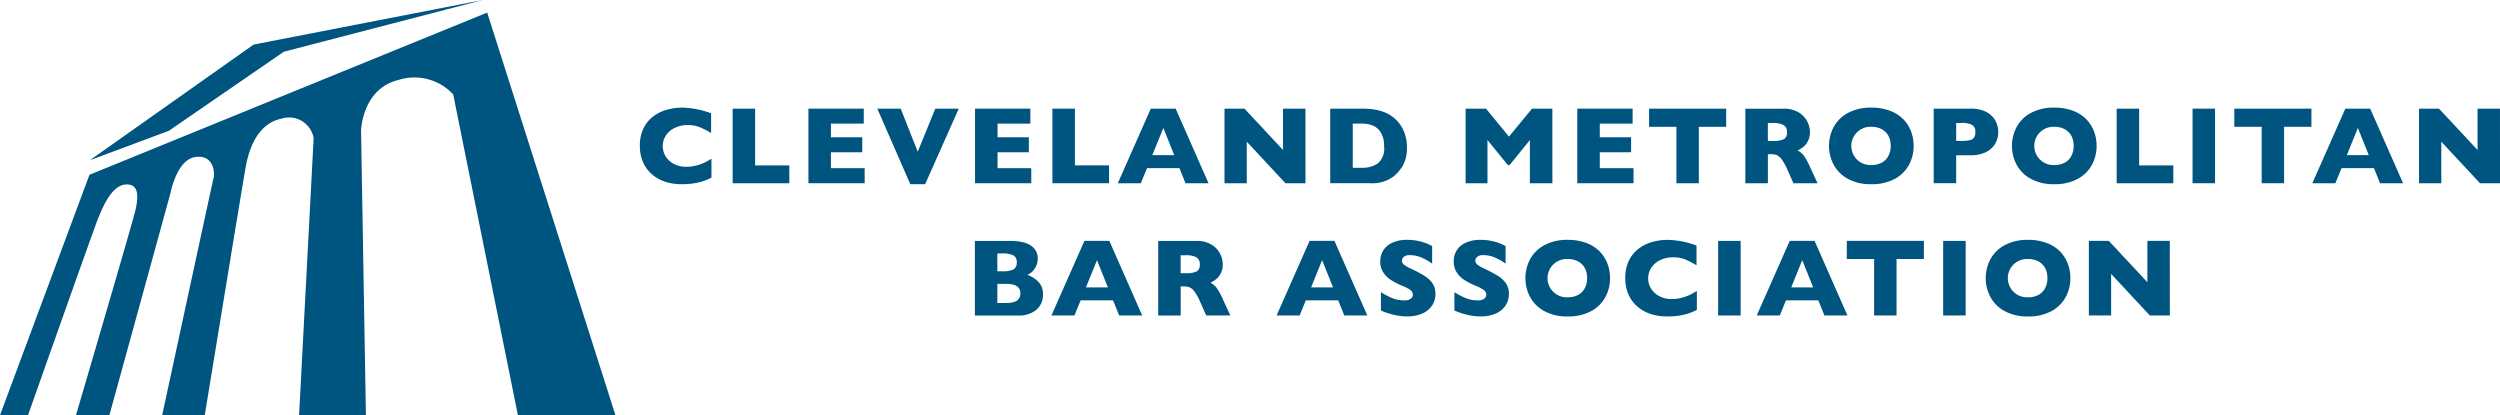 <?xml version="1.0" encoding="UTF-8"?> <svg xmlns="http://www.w3.org/2000/svg" width="278.76" height="46.29" viewBox="0 0 278.76 46.29"><g id="Group_210" data-name="Group 210" transform="translate(0)"><g id="Group_209" data-name="Group 209" transform="translate(71.345 12.002)"><path id="Path_242" data-name="Path 242" d="M76.132,886.828a5.964,5.964,0,0,1-1.056.432,6.68,6.68,0,0,1-1.089.231,9.075,9.075,0,0,1-1.137.069,5.89,5.89,0,0,1-1.947-.3,4.211,4.211,0,0,1-1.494-.885,3.741,3.741,0,0,1-.948-1.368,4.562,4.562,0,0,1-.315-1.719,4.449,4.449,0,0,1,.372-1.881,3.635,3.635,0,0,1,1.041-1.341,4.451,4.451,0,0,1,1.524-.789,6.267,6.267,0,0,1,1.8-.256,9.826,9.826,0,0,1,3.21.63v2.208a8.883,8.883,0,0,0-1.221-.639,3.629,3.629,0,0,0-1.419-.255,3.223,3.223,0,0,0-1.356.288,2.5,2.5,0,0,0-1.014.822,2.188,2.188,0,0,0-.048,2.4,2.379,2.379,0,0,0,.933.834,2.89,2.89,0,0,0,1.347.309,4.347,4.347,0,0,0,1.146-.147,5.229,5.229,0,0,0,.909-.327,8.021,8.021,0,0,0,.759-.426Z" transform="translate(-68.146 -879.022)" fill="#005480"></path><path id="Path_243" data-name="Path 243" d="M103.1,887.654H96.778v-8.316h2.508v6.324h3.81Z" transform="translate(-86.43 -879.224)" fill="#005480"></path><path id="Path_244" data-name="Path 244" d="M126.434,887.654h-6.27v-8.316h6.168v1.668h-3.66v1.524h3.492V884.2h-3.492v1.776h3.762Z" transform="translate(-101.365 -879.224)" fill="#005480"></path><path id="Path_245" data-name="Path 245" d="M150.491,879.338l-3.749,8.423h-1.656l-3.678-8.423h2.61l1.9,4.8,1.956-4.8Z" transform="translate(-114.931 -879.224)" fill="#005480"></path><path id="Path_246" data-name="Path 246" d="M177.837,887.654h-6.27v-8.316h6.168v1.668h-3.66v1.524h3.492V884.2h-3.492v1.776h3.762Z" transform="translate(-134.191 -879.224)" fill="#005480"></path><path id="Path_247" data-name="Path 247" d="M201.752,887.654h-6.318v-8.316h2.508v6.324h3.81Z" transform="translate(-149.432 -879.224)" fill="#005480"></path><path id="Path_248" data-name="Path 248" d="M225.731,887.654h-2.568l-.678-1.686h-3.612l-.69,1.686h-2.568l3.678-8.316h2.772Zm-3.822-3.132-1.218-3.036-1.23,3.036Z" transform="translate(-162.32 -879.224)" fill="#005480"></path><path id="Path_249" data-name="Path 249" d="M257.56,887.654h-2.232l-4.314-4.632v4.632H248.53v-8.316h2.226l4.3,4.608v-4.608h2.5Z" transform="translate(-183.339 -879.224)" fill="#005480"></path><path id="Path_250" data-name="Path 250" d="M289.713,883.646a3.957,3.957,0,0,1-.465,2.052,4.4,4.4,0,0,1-1.1,1.254,3.962,3.962,0,0,1-2.5.7h-4.488v-8.316h3.456a9.332,9.332,0,0,1,1.335.081,5.852,5.852,0,0,1,1,.228,3.99,3.99,0,0,1,.756.33,3.9,3.9,0,0,1,.558.393,3.817,3.817,0,0,1,.747.822,4.022,4.022,0,0,1,.51,1.1A4.666,4.666,0,0,1,289.713,883.646Zm-2.55-.108a2.782,2.782,0,0,0-.387-1.581,1.9,1.9,0,0,0-.93-.759,3.3,3.3,0,0,0-1.107-.192h-1.068v4.926h1.068a3.057,3.057,0,0,0,1.7-.468A2.148,2.148,0,0,0,287.163,883.538Z" transform="translate(-204.179 -879.224)" fill="#005480"></path><path id="Path_251" data-name="Path 251" d="M332.609,887.654H330.1v-4.818l-2.262,2.79h-.2l-2.268-2.79v4.818h-2.436v-8.316h2.274l2.556,3.12,2.568-3.12h2.274Z" transform="translate(-230.856 -879.224)" fill="#005480"></path><path id="Path_252" data-name="Path 252" d="M363.65,887.654h-6.27v-8.316h6.168v1.668h-3.66v1.524h3.492V884.2h-3.492v1.776h3.762Z" transform="translate(-252.851 -879.224)" fill="#005480"></path><path id="Path_253" data-name="Path 253" d="M388.119,881.36h-3.048v6.294h-2.5V881.36h-3.048v-2.022h8.6Z" transform="translate(-266.99 -879.224)" fill="#005480"></path><path id="Path_254" data-name="Path 254" d="M417.282,887.654h-2.694l-.654-1.476a6.166,6.166,0,0,0-.648-1.185,1.4,1.4,0,0,0-.561-.48,2,2,0,0,0-.7-.1h-.282v3.246H409.23v-8.316H413.5a3.106,3.106,0,0,1,1.692.42,2.521,2.521,0,0,1,.951,1.02,2.62,2.62,0,0,1,.291,1.14,2.158,2.158,0,0,1-.243,1.065,1.954,1.954,0,0,1-.513.633,5.117,5.117,0,0,1-.606.378,2.4,2.4,0,0,1,.663.555,7.044,7.044,0,0,1,.711,1.3Zm-3.408-5.688a.861.861,0,0,0-.378-.8,2.486,2.486,0,0,0-1.23-.228h-.528v2h.54a2.71,2.71,0,0,0,1.257-.2A.82.82,0,0,0,413.874,881.966Z" transform="translate(-285.962 -879.224)" fill="#005480"></path><path id="Path_255" data-name="Path 255" d="M444.478,883.288a4.379,4.379,0,0,1-.537,2.142,3.882,3.882,0,0,1-1.6,1.554,5.361,5.361,0,0,1-2.586.576,5.256,5.256,0,0,1-2.61-.6,3.9,3.9,0,0,1-1.587-1.578,4.5,4.5,0,0,1,0-4.191,3.869,3.869,0,0,1,1.587-1.572,5.3,5.3,0,0,1,2.613-.6,5.768,5.768,0,0,1,2.055.342,4.119,4.119,0,0,1,1.485.927,3.9,3.9,0,0,1,.882,1.362A4.491,4.491,0,0,1,444.478,883.288Zm-2.556,0a2.524,2.524,0,0,0-.138-.855,1.814,1.814,0,0,0-.417-.672,1.924,1.924,0,0,0-.681-.444,2.51,2.51,0,0,0-.93-.159,2.135,2.135,0,1,0,0,4.266,2.367,2.367,0,0,0,1.176-.273,1.813,1.813,0,0,0,.738-.756A2.356,2.356,0,0,0,441.922,883.288Z" transform="translate(-302.445 -879.022)" fill="#005480"></path><path id="Path_256" data-name="Path 256" d="M474.541,881.954a2.64,2.64,0,0,1-.159.9,2.4,2.4,0,0,1-.513.823,2.558,2.558,0,0,1-.957.618,3.868,3.868,0,0,1-1.419.237h-1.644v3.12h-2.508v-8.316h4.152a3.829,3.829,0,0,1,1.419.24,2.563,2.563,0,0,1,.957.624,2.411,2.411,0,0,1,.513.834A2.74,2.74,0,0,1,474.541,881.954Zm-2.556.012a.884.884,0,0,0-.351-.813,2.563,2.563,0,0,0-1.257-.219h-.528v2h.54a4.5,4.5,0,0,0,.96-.078.784.784,0,0,0,.486-.288A1.035,1.035,0,0,0,471.985,881.966Z" transform="translate(-323.072 -879.224)" fill="#005480"></path><path id="Path_257" data-name="Path 257" d="M500.928,883.288a4.379,4.379,0,0,1-.537,2.142,3.882,3.882,0,0,1-1.6,1.554,5.36,5.36,0,0,1-2.586.576,5.256,5.256,0,0,1-2.61-.6,3.9,3.9,0,0,1-1.587-1.578,4.5,4.5,0,0,1,0-4.191,3.868,3.868,0,0,1,1.587-1.572,5.3,5.3,0,0,1,2.613-.6,5.77,5.77,0,0,1,2.055.342,4.118,4.118,0,0,1,1.485.927,3.905,3.905,0,0,1,.882,1.362A4.492,4.492,0,0,1,500.928,883.288Zm-2.556,0a2.524,2.524,0,0,0-.138-.855,1.808,1.808,0,0,0-.417-.672,1.921,1.921,0,0,0-.681-.444,2.509,2.509,0,0,0-.93-.159,2.135,2.135,0,1,0,0,4.266,2.366,2.366,0,0,0,1.176-.273,1.813,1.813,0,0,0,.738-.756A2.357,2.357,0,0,0,498.372,883.288Z" transform="translate(-338.494 -879.022)" fill="#005480"></path><path id="Path_258" data-name="Path 258" d="M530.109,887.654h-6.318v-8.316H526.3v6.324h3.81Z" transform="translate(-359.121 -879.224)" fill="#005480"></path><path id="Path_259" data-name="Path 259" d="M549.718,887.654H547.21v-8.316h2.508Z" transform="translate(-374.077 -879.224)" fill="#005480"></path><path id="Path_260" data-name="Path 260" d="M568.7,881.36h-3.048v6.294h-2.5V881.36H560.1v-2.022h8.6Z" transform="translate(-382.311 -879.224)" fill="#005480"></path><path id="Path_261" data-name="Path 261" d="M594.286,887.654h-2.568l-.678-1.686h-3.612l-.69,1.686H584.17l3.678-8.316h2.772Zm-3.822-3.132-1.218-3.036-1.23,3.036Z" transform="translate(-397.679 -879.224)" fill="#005480"></path><path id="Path_262" data-name="Path 262" d="M626.114,887.654h-2.232l-4.314-4.632v4.632h-2.484v-8.316h2.226l4.3,4.608v-4.608h2.5Z" transform="translate(-418.698 -879.224)" fill="#005480"></path><path id="Path_263" data-name="Path 263" d="M179.108,926.1a2.165,2.165,0,0,1-.735,1.716,3.022,3.022,0,0,1-2.055.642h-4.806v-8.315h4.02a5.457,5.457,0,0,1,1.359.15,2.707,2.707,0,0,1,.933.411,1.688,1.688,0,0,1,.528.615,1.73,1.73,0,0,1,.174.774,1.977,1.977,0,0,1-.18.843,2.032,2.032,0,0,1-.447.636,1.669,1.669,0,0,1-.537.351,3.278,3.278,0,0,1,1.3.849A1.949,1.949,0,0,1,179.108,926.1Zm-2.928-3.564a.8.8,0,0,0-.4-.8,2.9,2.9,0,0,0-1.236-.2h-.528v1.992h.54a2.857,2.857,0,0,0,1.239-.2A.814.814,0,0,0,176.18,922.532Zm.408,3.462q0-1.068-1.548-1.068h-1.02v2.13h1.02Q176.588,927.056,176.588,925.994Z" transform="translate(-134.156 -905.279)" fill="#005480"></path><path id="Path_264" data-name="Path 264" d="M205.262,928.453h-2.568l-.678-1.686H198.4l-.69,1.686h-2.568l3.678-8.315H201.6Zm-3.822-3.132-1.218-3.036-1.23,3.036Z" transform="translate(-149.248 -905.279)" fill="#005480"></path><path id="Path_265" data-name="Path 265" d="M236.114,928.453H233.42l-.654-1.476a6.154,6.154,0,0,0-.648-1.185,1.4,1.4,0,0,0-.561-.48,1.994,1.994,0,0,0-.7-.1h-.282v3.246h-2.508v-8.315h4.266a3.1,3.1,0,0,1,1.692.42,2.52,2.52,0,0,1,.951,1.02,2.62,2.62,0,0,1,.291,1.14,2.162,2.162,0,0,1-.243,1.065,1.967,1.967,0,0,1-.513.633,5.134,5.134,0,0,1-.606.378,2.4,2.4,0,0,1,.663.555,7.022,7.022,0,0,1,.711,1.3Zm-3.408-5.688a.861.861,0,0,0-.378-.8,2.485,2.485,0,0,0-1.23-.228h-.528v2h.54a2.708,2.708,0,0,0,1.257-.2A.82.82,0,0,0,232.706,922.766Z" transform="translate(-170.268 -905.279)" fill="#005480"></path><path id="Path_266" data-name="Path 266" d="M274.722,928.453h-2.568l-.678-1.686h-3.612l-.69,1.686h-2.568l3.678-8.315h2.772Zm-3.822-3.132-1.218-3.036-1.23,3.036Z" transform="translate(-193.605 -905.279)" fill="#005480"></path><path id="Path_267" data-name="Path 267" d="M302.751,925.834a2.293,2.293,0,0,1-.4,1.35,2.518,2.518,0,0,1-1.113.873,4.162,4.162,0,0,1-1.638.3q-.258,0-.633-.033a7.138,7.138,0,0,1-1-.183,7.826,7.826,0,0,1-1.293-.444v-2.04a9.13,9.13,0,0,0,1.239.648,3.314,3.314,0,0,0,1.305.258,1.143,1.143,0,0,0,.831-.212.628.628,0,0,0,.189-.4.68.68,0,0,0-.324-.567,4.609,4.609,0,0,0-.942-.477,7.406,7.406,0,0,1-1.2-.627,2.833,2.833,0,0,1-.843-.849,2.181,2.181,0,0,1-.327-1.206,2.208,2.208,0,0,1,1.338-2.082,3.821,3.821,0,0,1,1.656-.324,5.756,5.756,0,0,1,1.287.135,5.554,5.554,0,0,1,.975.3,3.916,3.916,0,0,1,.528.264v1.95a6.83,6.83,0,0,0-1.137-.654,3.172,3.172,0,0,0-1.341-.288,1.034,1.034,0,0,0-.678.18.561.561,0,0,0-.21.444.544.544,0,0,0,.21.426,3.692,3.692,0,0,0,.75.438,14.94,14.94,0,0,1,1.536.81,3.026,3.026,0,0,1,.9.831A2,2,0,0,1,302.751,925.834Z" transform="translate(-214.041 -905.077)" fill="#005480"></path><path id="Path_268" data-name="Path 268" d="M325.423,925.834a2.293,2.293,0,0,1-.4,1.35,2.52,2.52,0,0,1-1.113.873,4.162,4.162,0,0,1-1.638.3q-.257,0-.633-.033a7.136,7.136,0,0,1-1-.183,7.828,7.828,0,0,1-1.293-.444v-2.04a9.129,9.129,0,0,0,1.239.648,3.313,3.313,0,0,0,1.3.258,1.142,1.142,0,0,0,.831-.212.627.627,0,0,0,.189-.4.68.68,0,0,0-.324-.567,4.608,4.608,0,0,0-.942-.477,7.4,7.4,0,0,1-1.2-.627,2.828,2.828,0,0,1-.843-.849,2.181,2.181,0,0,1-.327-1.206,2.207,2.207,0,0,1,1.338-2.082,3.822,3.822,0,0,1,1.656-.324,5.758,5.758,0,0,1,1.287.135,5.553,5.553,0,0,1,.975.3,3.912,3.912,0,0,1,.528.264v1.95a6.828,6.828,0,0,0-1.137-.654,3.173,3.173,0,0,0-1.341-.288,1.033,1.033,0,0,0-.678.18.561.561,0,0,0-.21.444.544.544,0,0,0,.21.426,3.68,3.68,0,0,0,.75.438,15.011,15.011,0,0,1,1.536.81,3.034,3.034,0,0,1,.9.831A2,2,0,0,1,325.423,925.834Z" transform="translate(-228.52 -905.077)" fill="#005480"></path><path id="Path_269" data-name="Path 269" d="M350.808,924.088a4.379,4.379,0,0,1-.537,2.142,3.886,3.886,0,0,1-1.6,1.554,5.361,5.361,0,0,1-2.586.576,5.258,5.258,0,0,1-2.61-.6,3.9,3.9,0,0,1-1.587-1.578,4.5,4.5,0,0,1,0-4.191,3.867,3.867,0,0,1,1.587-1.572,5.3,5.3,0,0,1,2.613-.6,5.768,5.768,0,0,1,2.055.342,4.111,4.111,0,0,1,1.485.927,3.905,3.905,0,0,1,.882,1.362A4.492,4.492,0,0,1,350.808,924.088Zm-2.556,0a2.523,2.523,0,0,0-.138-.855,1.82,1.82,0,0,0-.417-.672,1.93,1.93,0,0,0-.681-.444,2.512,2.512,0,0,0-.93-.159,2.136,2.136,0,1,0,0,4.266,2.366,2.366,0,0,0,1.176-.273,1.813,1.813,0,0,0,.738-.756A2.356,2.356,0,0,0,348.252,924.088Z" transform="translate(-242.627 -905.077)" fill="#005480"></path><path id="Path_270" data-name="Path 270" d="M380.163,927.628a5.976,5.976,0,0,1-1.056.432,6.669,6.669,0,0,1-1.089.231,9.073,9.073,0,0,1-1.137.069,5.891,5.891,0,0,1-1.946-.3,4.211,4.211,0,0,1-1.494-.885,3.751,3.751,0,0,1-.948-1.368,4.571,4.571,0,0,1-.315-1.719,4.455,4.455,0,0,1,.372-1.881,3.639,3.639,0,0,1,1.041-1.341,4.45,4.45,0,0,1,1.524-.789,6.276,6.276,0,0,1,1.8-.255,9.822,9.822,0,0,1,3.21.63v2.208a8.872,8.872,0,0,0-1.221-.639,3.629,3.629,0,0,0-1.419-.255,3.225,3.225,0,0,0-1.356.288,2.5,2.5,0,0,0-1.014.822,2.187,2.187,0,0,0-.048,2.4,2.376,2.376,0,0,0,.933.834,2.882,2.882,0,0,0,1.347.309,4.347,4.347,0,0,0,1.146-.147,5.223,5.223,0,0,0,.909-.327,8,8,0,0,0,.759-.426Z" transform="translate(-262.3 -905.077)" fill="#005480"></path><path id="Path_271" data-name="Path 271" d="M403.35,928.453h-2.508v-8.315h2.508Z" transform="translate(-280.606 -905.279)" fill="#005480"></path><path id="Path_272" data-name="Path 272" d="M422.855,928.453h-2.568l-.678-1.686H416l-.69,1.686h-2.568l3.678-8.315h2.772Zm-3.822-3.132-1.218-3.036-1.23,3.036Z" transform="translate(-288.203 -905.279)" fill="#005480"></path><path id="Path_273" data-name="Path 273" d="M449.122,922.16h-3.048v6.294h-2.5V922.16h-3.048v-2.022h8.6Z" transform="translate(-305.947 -905.279)" fill="#005480"></path><path id="Path_274" data-name="Path 274" d="M472.777,928.453h-2.508v-8.315h2.508Z" transform="translate(-324.942 -905.279)" fill="#005480"></path><path id="Path_275" data-name="Path 275" d="M492.832,924.088a4.376,4.376,0,0,1-.537,2.142,3.885,3.885,0,0,1-1.6,1.554,5.362,5.362,0,0,1-2.586.576,5.256,5.256,0,0,1-2.61-.6,3.9,3.9,0,0,1-1.587-1.578,4.5,4.5,0,0,1,0-4.191,3.865,3.865,0,0,1,1.587-1.572,5.3,5.3,0,0,1,2.613-.6,5.771,5.771,0,0,1,2.055.342,4.113,4.113,0,0,1,1.485.927,3.906,3.906,0,0,1,.882,1.362A4.5,4.5,0,0,1,492.832,924.088Zm-2.556,0a2.522,2.522,0,0,0-.138-.855,1.82,1.82,0,0,0-.417-.672,1.925,1.925,0,0,0-.681-.444,2.515,2.515,0,0,0-.93-.159,2.136,2.136,0,1,0,0,4.266,2.364,2.364,0,0,0,1.176-.273,1.811,1.811,0,0,0,.738-.756A2.356,2.356,0,0,0,490.276,924.088Z" transform="translate(-333.324 -905.077)" fill="#005480"></path><path id="Path_276" data-name="Path 276" d="M524.243,928.453h-2.232l-4.314-4.632v4.632h-2.484v-8.315h2.226l4.3,4.608v-4.608h2.5Z" transform="translate(-353.643 -905.279)" fill="#005480"></path></g><path id="Path_277" data-name="Path 277" d="M-71.52,894.58h10.876l-14.3-44.887-44.347,18.087-9.975,26.8h3.125s7.451-21.092,7.812-21.933,1.382-3.666,3.064-3.786,1.322,1.743,1.142,2.7-6.67,23.015-6.67,23.015h3.725s6.67-24.216,6.79-24.7.811-3.846,2.854-4.086,2.1,1.833,1.983,2.283-5.739,26.5-5.739,26.5h4.747s4.387-26.8,4.567-27.7.841-4.687,3.966-5.348a2.787,2.787,0,0,1,3.605,2.163l-1.623,30.886h7.451l-.541-31.728s.12-4.687,4.206-5.649a5.875,5.875,0,0,1,6.069,1.623Z" transform="translate(129.267 -848.291)" fill="#005480"></path><path id="Path_278" data-name="Path 278" d="M-101.555,863.68l8.813-3.285,12.819-8.813,22.193-5.769-25.558,4.968Z" transform="translate(111.57 -845.813)" fill="#005480"></path></g></svg> 